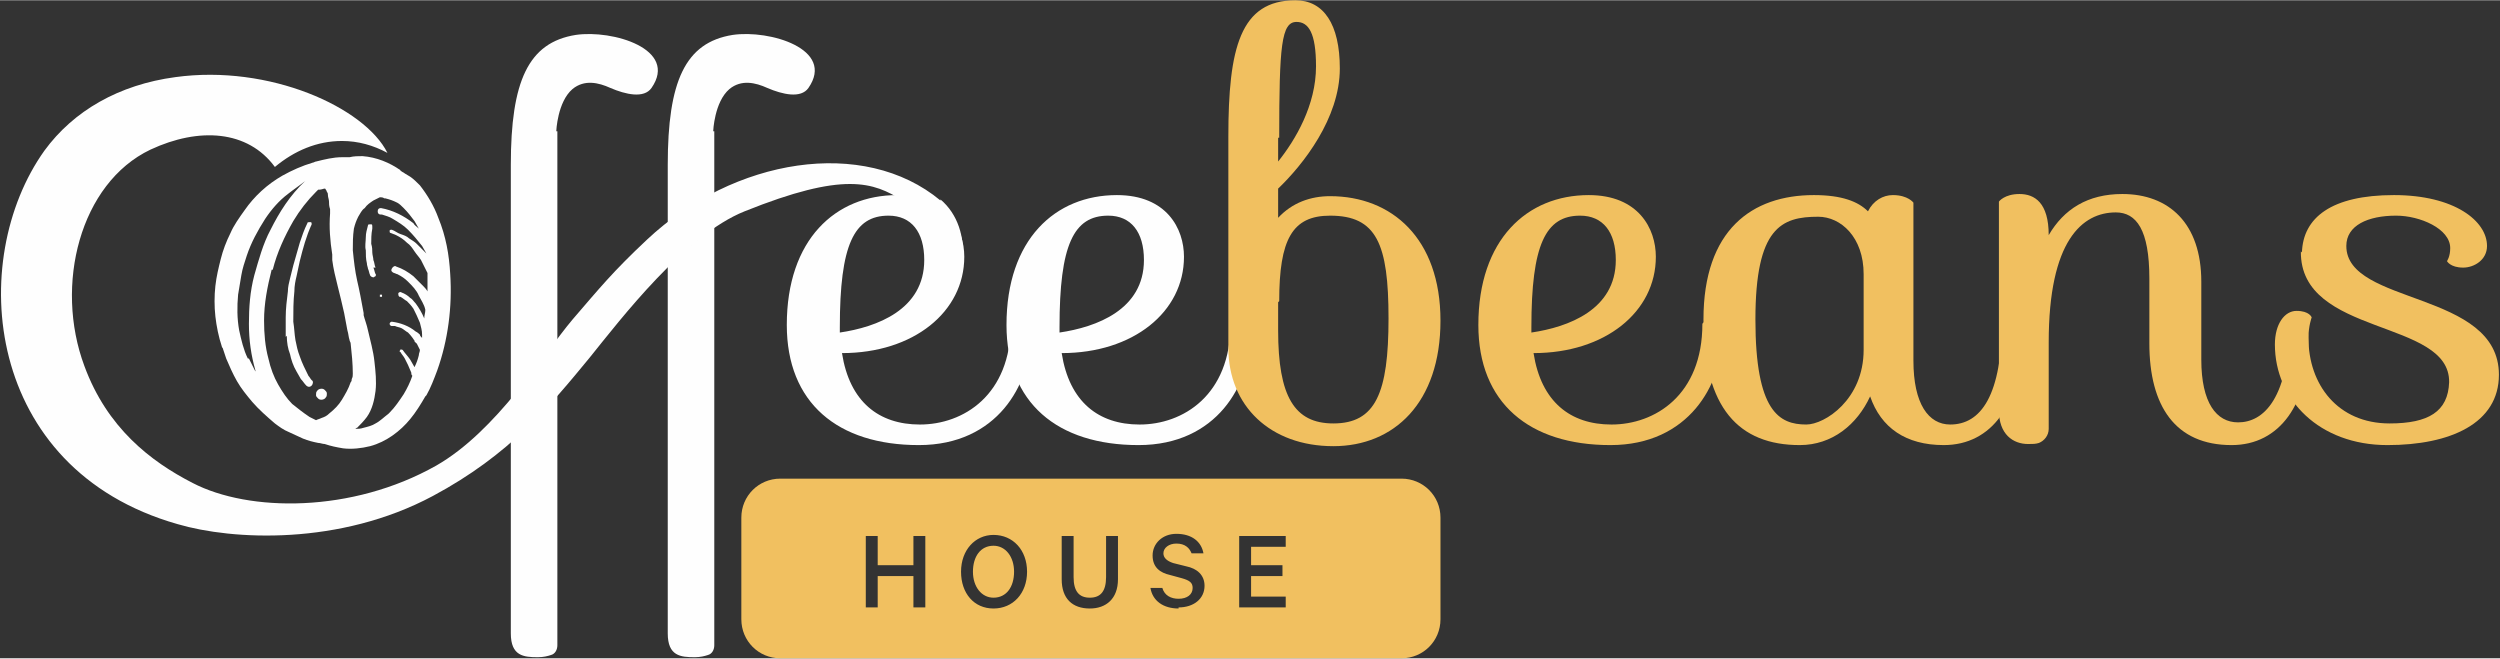<?xml version="1.0" encoding="UTF-8"?>
<svg xmlns="http://www.w3.org/2000/svg" xmlns:xlink="http://www.w3.org/1999/xlink" xmlns:xodm="http://www.corel.com/coreldraw/odm/2003" xml:space="preserve" width="2327px" height="613px" version="1.1" style="shape-rendering:geometricPrecision; text-rendering:geometricPrecision; image-rendering:optimizeQuality; fill-rule:evenodd; clip-rule:evenodd" viewBox="0 0 2310 608">
 <rect x="0" y="0" width="2310" height="608" fill="#333333" stroke="none"/>
 <defs>
  <style type="text/css">
   
    .fil2 {fill:#FEFEFE}
    .fil1 {fill:#FEFEFE;fill-rule:nonzero}
    .fil0 {fill:#F1C060;fill-rule:nonzero}
   
  </style>
 </defs>
 <g id="Layer_x0020_1">
  <g id="_2405682869040">
   <path class="fil0" d="M2273 173l0 0c0,0 0,0 0,0z"></path>
   <path class="fil1" d="M660 121l0 475c0,4 -2,8 -6,9 -3,1 -7,2 -12,2 -13,0 -25,-1 -25,-22l0 -433c0,-77 16,-113 60,-120 34,-5 95,13 70,49 -7,10 -24,6 -38,0 -11,-5 -24,-8 -35,1 -14,12 -15,39 -15,39z"></path>
   <path class="fil1" d="M515 121l0 475c0,4 -2,8 -6,9 -3,1 -7,2 -12,2 -13,0 -25,-1 -25,-22l0 -433c0,-77 16,-113 60,-120 34,-5 95,13 70,49 -7,10 -24,6 -38,0 -11,-5 -24,-8 -35,1 -14,12 -15,39 -15,39z"></path>
   <path class="fil1" d="M776 307c34,-5 78,-21 78,-67 0,-26 -12,-41 -33,-41 -32,0 -45,27 -45,103l0 5zm165 -12c7,0 11,7 11,16 0,43 -30,100 -103,100 -75,0 -122,-39 -122,-111 0,-79 45,-120 102,-120 46,0 62,31 62,57 0,51 -47,89 -113,89 7,45 34,66 72,66 40,0 84,-27 84,-93 0,0 1,-3 8,-3z"></path>
   <path class="fil1" d="M979 307c34,-5 78,-21 78,-67 0,-26 -12,-41 -33,-41 -32,0 -45,27 -45,103l0 5zm165 -12c7,0 11,7 11,16 0,43 -30,100 -103,100 -75,0 -122,-39 -122,-111 0,-79 45,-120 102,-120 46,0 62,31 62,57 0,51 -47,89 -113,89 7,45 34,66 72,66 40,0 84,-27 84,-93 0,0 1,-3 8,-3z"></path>
   <path class="fil0" d="M1181 279l0 26c0,61 15,86 51,86 39,0 51,-28 51,-97 0,-69 -11,-95 -54,-95 -35,0 -47,22 -47,79zm0 -152l0 22c16,-20 35,-52 35,-88 0,-31 -7,-41 -18,-41 -14,0 -16,22 -16,107zm-46 -1c0,-82 11,-126 62,-126 26,0 41,22 41,63 0,46 -34,89 -57,111l0 27c13,-14 30,-20 48,-20 57,0 102,39 102,115 0,76 -43,116 -99,116 -58,0 -97,-37 -97,-91l0 -195z"></path>
   <path class="fil0" d="M1415 307c34,-5 78,-21 78,-67 0,-26 -12,-41 -33,-41 -32,0 -45,27 -45,103l0 5zm165 -12c7,0 11,7 11,16 0,43 -30,100 -103,100 -75,0 -122,-39 -122,-111 0,-79 45,-120 102,-120 46,0 62,31 62,57 0,51 -47,89 -113,89 7,45 34,66 72,66 40,0 84,-27 84,-93 0,0 1,-3 8,-3z"></path>
   <path class="fil0" d="M1722 323l0 -70c0,-34 -21,-53 -42,-53 -34,0 -58,10 -58,95 0,85 22,97 47,97 17,0 53,-23 53,-69zm136 -34c4,0 9,5 9,27 0,56 -26,95 -71,95 -35,0 -58,-16 -68,-45 -12,26 -35,45 -65,45 -56,0 -89,-34 -89,-116 0,-83 45,-115 102,-115 26,0 41,6 50,15 5,-10 14,-15 23,-15 14,0 19,7 19,7l0 146c0,40 14,59 34,59 28,0 48,-26 48,-99 0,0 1,-3 8,-3z"></path>
   <path class="fil0" d="M2124 289c4,0 9,5 9,27 0,56 -26,95 -71,95 -52,0 -76,-36 -76,-94l0 -60c0,-45 -12,-61 -31,-61 -31,0 -62,26 -62,120l0 80c0,6 -4,11 -9,13 -3,1 -6,1 -10,1 -14,0 -27,-9 -27,-31l0 -193c0,0 5,-7 19,-7 14,0 27,8 27,38 14,-24 36,-38 68,-38 43,0 73,27 73,81l0 72c0,40 14,58 34,58 23,0 48,-21 48,-99 0,0 1,-3 8,-3z"></path>
   <path class="fil0" d="M2127 233c1,-32 27,-53 85,-53 56,0 86,24 86,47 0,13 -12,20 -22,20 -12,0 -15,-6 -15,-6 0,0 3,-4 3,-12 0,-18 -28,-30 -50,-30 -26,0 -46,9 -46,28 0,55 141,41 141,119 0,45 -45,65 -103,65 -63,0 -104,-42 -104,-93 0,-19 9,-31 20,-31 12,0 14,6 14,6 0,0 -3,8 -3,19 0,43 27,79 75,79 36,0 54,-11 55,-38 1,-59 -138,-42 -137,-121z"></path>
   <path class="fil2" d="M869 185c-71,-59 -191,-39 -271,36 -32,30 -44,45 -69,74 -27,32 -70,103 -126,135 -78,44 -173,43 -225,16 -39,-20 -79,-51 -100,-108 -28,-75 -4,-169 61,-200 45,-21 90,-18 115,16 18,-15 39,-24 62,-24 15,0 29,4 42,11 -21,-42 -109,-82 -196,-70 -52,7 -94,31 -121,68 -72,101 -56,294 123,345 51,15 150,20 236,-26 71,-38 108,-83 145,-128 29,-36 88,-113 143,-135 92,-37 119,-27 146,-10 53,33 15,103 -16,120 -9,5 -19,7 -48,4 -10,-1 -26,-28 -27,-12 -2,30 70,31 110,0 43,-27 48,-86 16,-113z"></path>
   <path class="fil0" d="M918 504c-12,0 -19,10 -19,24 0,14 8,24 19,24 12,0 19,-10 19,-24 0,-14 -8,-24 -19,-24z"></path>
   <path class="fil0" d="M1188 505l-32 0 0 17 29 0 0 10 -29 0 0 19 32 0 0 10 -43 0 0 -66 43 0 0 10zm-99 57c-14,0 -24,-7 -26,-19l11 0c2,7 8,10 15,10 8,0 13,-4 13,-10 0,-5 -3,-7 -10,-9l-11 -3c-9,-2 -16,-7 -16,-18 0,-11 9,-20 22,-20 14,0 23,7 25,18l-11 0c-2,-5 -6,-9 -14,-9 -7,0 -12,4 -12,9 0,4 3,7 9,9l12 3c10,2 17,8 17,18 0,12 -10,20 -24,20zm-56 -27c0,18 -11,27 -26,27 -16,0 -26,-9 -26,-27l0 -40 11 0 0 38c0,13 5,19 15,19 10,0 15,-6 15,-19l0 -38 11 0 0 40zm-115 27c-18,0 -30,-14 -30,-34 0,-20 13,-34 30,-34 18,0 31,14 31,34 0,20 -13,34 -31,34zm-63 -1l-11 0 0 -29 -33 0 0 29 -11 0 0 -66 11 0 0 27 33 0 0 -27 11 0 0 66zm440 -119l-574 0c-20,0 -36,16 -36,36l0 94c0,20 16,36 36,36l574 0c20,0 36,-16 36,-36l0 -94c0,-20 -16,-36 -36,-36z"></path>
   <path class="fil1" d="M359 382c-4,3 -8,7 -12,9 -3,2 -7,3 -11,4 -3,1 -5,1 -8,1 1,0 1,-1 2,-1 3,-3 6,-6 9,-10 5,-7 7,-16 8,-24 1,-9 0,-18 -1,-27 -1,-10 -4,-20 -6,-29 -1,-5 -3,-10 -4,-14 0,-1 0,-1 0,-2 -1,-5 -2,-11 -3,-16 -1,-5 -2,-10 -3,-14 -2,-9 -3,-18 -4,-28 0,-7 0,-13 1,-20 1,-4 2,-7 4,-11 2,-3 3,-6 6,-8 2,-3 5,-5 8,-7 2,-1 4,-2 6,-3 1,0 3,0 4,1 0,0 1,0 1,0 4,1 7,2 11,4 2,1 4,3 6,5 4,4 7,8 10,12 1,2 3,5 4,7 -2,-2 -4,-3 -5,-5 -9,-7 -19,-12 -30,-14 -2,0 -3,1 -3,3 0,2 1,3 3,3 0,0 1,0 1,0 3,1 7,2 10,4 5,3 10,6 14,10 5,5 9,10 13,15 1,2 3,5 4,7 -1,-1 -1,-1 -2,-2 -2,-2 -5,-5 -7,-7 -2,-2 -4,-3 -7,-5 -2,-2 -5,-3 -8,-4 -3,-1 -5,-3 -8,-4 -1,0 -2,0 -2,1 0,1 0,2 1,2 2,1 3,1 5,2 4,2 7,4 10,7 3,2 5,5 7,8 2,3 4,5 6,8 2,4 4,8 6,12 0,0 0,1 0,1 0,5 0,10 0,15 0,0 0,1 0,1 -1,-2 -3,-4 -4,-5 -3,-3 -6,-6 -9,-9 -5,-4 -10,-7 -16,-9 -1,-1 -3,0 -4,2 -1,2 0,3 2,4 1,0 2,1 3,1 4,2 7,4 10,7 4,4 8,8 10,13 2,4 5,8 6,13 0,3 -1,5 -1,8 -2,-5 -5,-10 -8,-14 -2,-2 -3,-4 -5,-5 -2,-2 -5,-4 -8,-5 -1,-1 -3,0 -3,1 0,1 0,2 1,3 0,0 0,0 1,0 2,1 4,3 6,4 2,2 4,4 6,7 2,4 4,8 6,13 1,4 2,7 2,11 0,1 0,2 0,3 -1,-1 -2,-2 -2,-3 -1,-1 -2,-2 -4,-3 -6,-5 -14,-8 -22,-9 -1,0 -2,1 -2,2 0,1 1,2 2,2 1,0 2,0 3,0 2,1 4,1 6,2 2,1 4,3 6,4 3,3 5,6 7,9 0,0 0,-1 -1,-1 0,0 0,1 1,1 0,0 0,0 0,0 0,0 0,0 0,0l0 0c0,0 0,1 1,1 0,0 0,0 0,0 1,2 2,4 3,6 0,2 -1,3 -1,5 -1,4 -2,7 -4,11 -1,-2 -3,-5 -4,-7 -2,-3 -5,-6 -7,-9 0,0 0,0 0,0 -1,0 -2,-1 -2,0 -1,1 -1,2 0,2 1,2 3,4 4,6 1,2 2,4 3,6 1,2 2,5 3,7 0,1 0,2 1,3 -2,6 -5,12 -8,17 -4,6 -8,12 -13,17zm-130 -51c-4,-8 -6,-17 -8,-26 -2,-11 -2,-22 -1,-33 1,-6 2,-12 3,-18 1,-6 3,-12 5,-18 4,-12 10,-23 17,-34 6,-9 13,-17 21,-23 5,-4 11,-8 16,-12 -14,13 -24,29 -32,45 -7,13 -11,28 -15,42 -4,15 -5,30 -5,45 0,15 2,29 6,43 0,0 0,0 0,1 -2,-4 -4,-8 -6,-12zm23 -82c4,-16 11,-31 19,-45 6,-10 13,-19 21,-27 1,-1 1,-1 2,-2 0,0 0,0 1,0 2,0 4,-1 5,-1 0,0 1,0 1,1 0,0 1,1 1,2 1,1 1,2 1,3 0,2 1,4 1,6 0,2 0,4 1,7 0,1 0,3 0,4 -1,13 0,25 2,38 0,2 0,3 0,5 1,8 3,16 5,24 2,8 4,16 6,25 1,5 2,11 3,16 1,3 1,6 2,9 0,1 1,2 1,3 1,9 2,19 2,28 0,2 0,3 -1,5 0,1 0,2 -1,3 -2,6 -5,11 -8,16 -3,5 -7,9 -12,13 -2,2 -4,3 -7,4 -2,1 -3,1 -5,2 -2,-1 -4,-2 -6,-3 -6,-4 -11,-8 -16,-12 -5,-5 -9,-11 -13,-18 -4,-7 -7,-15 -9,-24 -3,-11 -4,-23 -4,-35 0,-16 3,-31 7,-47zm142 116c4,-7 7,-15 10,-23 10,-28 14,-59 12,-89 -1,-18 -4,-35 -11,-52 -4,-11 -10,-21 -17,-30 -3,-3 -6,-6 -9,-8 -2,-1 -3,-2 -5,-3 -1,-1 -2,-1 -3,-2 0,0 -1,0 -1,-1 -10,-7 -22,-12 -35,-13 -4,0 -8,0 -12,1 -2,0 -5,0 -7,0 -8,0 -16,2 -24,4 -1,0 -2,1 -3,1 -10,3 -19,7 -28,12 -14,8 -26,19 -35,32 -5,7 -10,14 -13,21 -4,8 -7,16 -9,24 -2,8 -4,16 -5,25 -1,9 -1,19 0,28 1,9 3,19 6,28 0,1 1,1 1,2 1,3 2,6 3,9 3,7 6,14 10,21 4,7 9,13 14,19 6,7 14,14 21,20 4,3 8,6 13,8 4,2 9,4 13,6 5,2 9,3 14,4 2,0 4,1 6,1 6,2 11,3 17,4 8,1 17,0 25,-2 15,-4 28,-14 37,-25 5,-6 10,-14 14,-21z"></path>
   <path class="fil1" d="M385 318c0,0 0,0 0,0 0,0 0,0 0,0 0,0 0,0 0,0z"></path>
   <path class="fil1" d="M347 247c-1,-2 -1,-5 -2,-7 0,-2 -1,-5 -1,-7 0,-2 0,-5 -1,-8 0,0 0,0 0,1 0,-5 0,-10 1,-15 0,-1 0,-1 0,-2 0,-1 0,-2 -1,-2 0,0 0,0 -1,0 -1,0 -2,0 -2,1 -1,4 -2,7 -2,11 0,4 -1,8 0,12 0,4 0,8 1,12 0,2 1,4 1,5 1,2 1,4 2,6 0,1 2,2 3,2 1,0 1,-1 2,-1 0,-1 1,-1 0,-2 -1,-2 -1,-4 -2,-6z"></path>
   <path class="fil1" d="M353 272c-1,0 -2,0 -2,0 0,1 0,2 0,2 1,0 2,0 2,0 0,-1 0,-2 0,-2z"></path>
   <path class="fil1" d="M265 310c0,6 1,12 3,17 1,5 3,11 6,16 1,2 3,5 4,7 2,2 3,4 5,6 1,1 3,2 5,0 1,-1 2,-4 0,-5 -1,-1 -2,-3 -3,-4 -3,-6 -6,-12 -8,-18 -2,-5 -3,-10 -4,-15 -1,-6 -1,-11 -2,-17 0,-9 0,-19 1,-28 0,-5 1,-10 2,-14 1,-5 2,-9 3,-14 3,-12 6,-23 11,-34 0,-1 0,-2 -1,-2 0,0 0,0 -1,0 -1,0 -2,0 -2,1 -3,6 -5,12 -7,18 -2,7 -4,14 -6,21 -1,4 -2,8 -3,12 -1,4 -2,8 -2,12 -1,8 -2,16 -2,24 0,6 0,12 0,18z"></path>
   <path class="fil1" d="M294 368c2,2 6,1 7,-1 1,-1 1,-2 1,-4 0,-1 -1,-2 -2,-3 -2,-2 -6,-1 -7,1 -1,1 -1,2 -1,4 0,1 1,2 2,3z"></path>
  </g>
 </g>
</svg>
